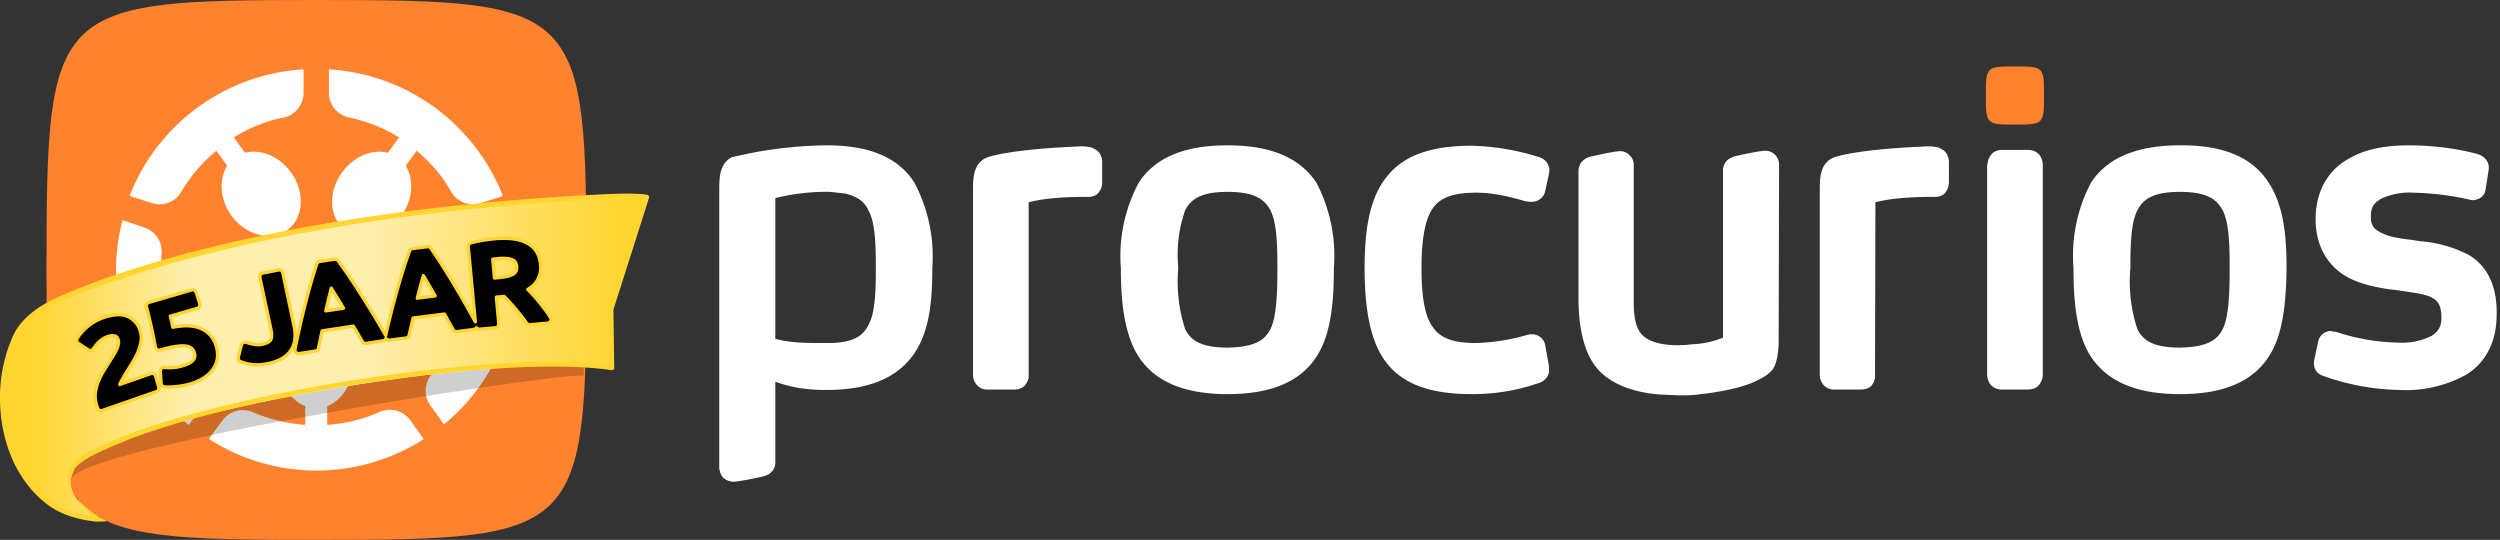<svg xmlns="http://www.w3.org/2000/svg" xml:space="preserve" style="fill-rule:evenodd;clip-rule:evenodd;stroke-linejoin:round;stroke-miterlimit:2" viewBox="0 0 602 130">
    <rect x="0" y="0" width="602" height="130" fill="#333333" stroke="none"/>
    <defs>
        <linearGradient id="a" x1="0" x2="150" y1="45" y2="45" gradientUnits="userSpaceOnUse">
            <stop offset="0" stop-color="#FFD530"/>
            <stop offset="0.05" stop-color="#FFD530"/>
            <stop offset=".3" stop-color="#FFEEAC"/>
            <stop offset=".6" stop-color="#FFEEAC"/>
            <stop offset="1" stop-color="#FFD530"/>
        </linearGradient>
    </defs>
    <path d="M76.2 0c63.8 0 65 1.2 65 65s-1.2 65-65 65-65-1.2-65-65 1.2-65 65-65" style="fill:#ff822f"/>
    <path d="M485.2 16c6.9 0 7 .1 7 7s-.1 7-7 7-7-.1-7-7 .1-7 7-7" style="fill:#ff822f"/>
    <path d="m102 105.7-3.2-4.5a6.1 6.1 0 0 0-7.4-2c-4 1.8-8.2 2.8-12.6 3.1v-4.5c3.6-1.4 6.2-5.5 6.2-10.3 0-5.9-4-10.7-8.8-10.7-4.9 0-8.9 4.8-8.9 10.7 0 4.8 2.6 8.9 6.2 10.3v4.5c-4.3-.3-8.5-1.3-12.5-3a6.1 6.1 0 0 0-7.4 1.9l-3.3 4.5a47.9 47.9 0 0 0 51.8 0zm-56.5-3.4 3.2-4.5a6.1 6.1 0 0 0-.4-7.7c-2.9-3.2-5.2-7-6.8-11l4.3-1.4c2.4 3 7.1 4.3 11.7 2.8 5.6-1.8 9-7.1 7.4-11.8-1.5-4.6-7.3-7-13-5-4.5 1.4-7.5 5.2-7.7 9l-4.3 1.4a40 40 0 0 1-1-12.9 6.1 6.1 0 0 0-4.1-6.4L29.5 53a48.3 48.3 0 0 0 16 49.4zM122.9 53l-5.3 1.8a6.2 6.2 0 0 0-4.2 6.4 37 37 0 0 1-.9 13l-4.3-1.6c-.2-3.8-3.2-7.6-7.8-9-5.6-2-11.4.4-13 5-1.4 4.7 2 10 7.5 11.8 4.6 1.5 9.3.2 11.7-2.8l4.3 1.4a39 39 0 0 1-6.8 11 6 6 0 0 0-.4 7.7l3.2 4.5a48.1 48.1 0 0 0 16-49.3zM79.2 16.7v5.6c0 2.9 2 5.4 4.9 6 4.2.9 8.3 2.5 12 4.8l-2.7 3.7c-3.7-1-8.2.8-11 4.7-3.5 4.7-3.2 11 .8 13.9 4 2.8 10 1.3 13.5-3.5 2.8-4 3-8.7 1-12l2.6-3.6c3.3 2.7 6.2 6 8.3 9.8a6.1 6.1 0 0 0 7.2 2.8l5.3-1.7a48.1 48.1 0 0 0-41.9-30.5M31.3 47.2l5.3 1.7c2.72.88 5.72-.3 7.1-2.8 2.2-3.7 5-7 8.4-9.8l2.6 3.6c-2 3.3-1.8 8 1 12 3.5 4.8 9.5 6.3 13.5 3.5 4-3 4.3-9.2.8-14-2.8-3.8-7.3-5.6-11-4.6l-2.7-3.7c3.7-2.3 7.8-4 12-4.8a6.1 6.1 0 0 0 4.8-6v-5.6a48 48 0 0 0-41.9 30.5z" style="fill:#fff;fill-rule:nonzero"/>
    <path d="M199.68 35c10.04.1 16.78 3.1 20.52 9a38 38 0 0 1 4.3 20.5c0 7.3-.5 14.8-4.2 20.4-4 6-10.9 9-21.3 9h-.3c-4.6 0-8.6-.7-12-2v19.4c0 .9-.3 1.8-1 2.4-.4.5-1 .7-1.5.9l-.8.2s-5.3 1.2-6.9 1.2a4 4 0 0 1-2.4-1c-.5-.6-.8-1.4-.9-2.3v-67c0-3.4.2-6 2.6-7.6l.5-.3h.2c7.32-1.76 14.82-2.7 22.34-2.8h.84m228.72 4.6c0-1.81-1.49-3.3-3.3-3.3-1.5 0-6.8 1.2-6.8 1.2l-.8.2c-.5.2-1 .4-1.6.9-.6.6-1 1.5-1 2.4v40.3a22 22 0 0 1-7.4 1.6q-2.4.31-4.8.2-5.1-.3-7.2-2.4c-1.5-1.5-2.1-4-2.1-8v-33a3 3 0 0 0-1-2.3 3 3 0 0 0-2.2-1c-1.6 0-7.1 1.3-7.1 1.3-1.5.3-3 1.5-3 3.5v30.7c0 7.7 1.6 14 5.2 17.6 3.2 3.1 8 5 14.4 5.5l4.6.2c1.8 0 3.6 0 5.2-.3l1-.1.8-.1c4.3-.6 8.2-1.5 10.8-2.6 2-.9 3.7-1.8 4.8-3.2 1-1.5 1.4-4.2 1.4-6.8zm-73.58-4.49-.52-.01c-9.9 0-16.4 2.4-20.4 7.5-3.7 4.6-5.3 11.4-5.3 21.9 0 10.7 1.6 18.2 5.3 22.9 4 5.1 10.5 7.5 20.4 7.5a48 48 0 0 0 16.6-2.8c1.2-.5 2-1.5 2.1-2.7v-1.2l-.9-5a3.2 3.2 0 0 0-3-2.7h-.9l-.1.1h-.2a49 49 0 0 1-12.4 2h-.1c-5.3 0-8.4-1.1-10.2-3.6-2-2.5-2.9-7.1-2.9-14.4v-.2c0-7.3 1-12 2.9-14.5 1.8-2.4 4.9-3.5 10.2-3.5h.3c4.1 0 8.7 1.2 11.4 2l1.2.2h.5c1.4 0 3-.9 3.3-2.7l.8-3.6.2-1.3c0-1.5-1.1-2.8-2.6-3.2a58 58 0 0 0-15.68-2.69M317 44c-4-6-10.9-9-21.4-9h-.1c-10.4 0-17.4 3-21.3 9a37.5 37.5 0 0 0-4.3 20.5c0 7.2.6 15.7 4.3 21.4q5.85 9 21.3 9h.2c10.4 0 17.4-3 21.3-9 3.7-5.6 4.2-14.1 4.2-21.4A38 38 0 0 0 317 44m229.3 0c-3.8-6-10.7-9-20.8-9h-.7c-10.2 0-17.4 3-21.3 9a37.7 37.7 0 0 0-4.2 20.5c0 7.2.5 15.7 4.2 21.4 4 6 11 9 21.3 9h.3c10.3 0 17.3-3 21.2-9 3.7-5.6 4.2-14.1 4.3-21.4 0-7.3-.6-14.9-4.3-20.5m54.9 30.8c-.1-6.3-2.4-10.8-6.7-13.4a30 30 0 0 0-11.6-3.3l-1.9-.3c-2.6-.3-5.5-.7-7.3-1.6-1.9-.9-2.8-1.7-2.8-4.1 0-2.1.7-3.3 2.6-4.3a16 16 0 0 1 7.7-1.4 67 67 0 0 1 14 1.8h.3c.5 0 1-.2 1.5-.4.8-.4 1.4-1.2 1.5-2l.8-5.1v-.4c0-1.4-1-2.6-2.4-3.1-1.9-.6-8.5-2.2-16.8-2.2-6 0-10.8 1-14.5 3.2-5.1 2.8-8 8-8 14.5v.1c0 6.3 2.8 11.3 7.8 14 3.6 1.9 7.6 2.5 10.2 2.9l1 .1 2.1.3c2.7.4 5 .7 6.6 1.4 1.5.8 2.5 1.5 2.6 4.9 0 2.2-.7 3.4-2.4 4.5a16 16 0 0 1-8 1.6 50 50 0 0 1-15-2.6h-.3l-1-.2a3.2 3.2 0 0 0-3 2.6l-1 4.7v.6a3 3 0 0 0 2.2 2.9 57 57 0 0 0 18.3 3.4 30 30 0 0 0 16.2-3.7c4.8-3 7.3-8 7.3-14.6zm-337.8-39-.6-.3a12 12 0 0 0-3.7-.2c-7.3.3-16.8 1.1-21.4 2.6l-.8.4c-2.4 1.6-2.6 4.2-2.6 7.5v44.5c0 1 .4 1.8 1 2.5.6.6 1.4 1 2.3 1h6.6c1 0 2-.3 2.6-1a5 5 0 0 0 .9-1.8V48.7c4-1 8.7-1.3 14.6-1.3 1 0 2-.5 2.5-1.4.5-.7.6-1.5.6-2v-5c0-1.5-.8-2.7-2-3.2m204 0a4 4 0 0 0-.7-.3 12 12 0 0 0-3.7-.2c-7.3.3-16.8 1.1-21.4 2.6l-.2.1q-.3.12-.6.3c-2.4 1.6-2.6 4.2-2.6 7.5v44.5c0 1 .4 1.8 1 2.5.6.6 1.4 1 2.3 1h6.6c1 0 2-.3 2.6-1 .4-.5.7-1.1.8-1.8l.1-42.3c4-1 8.7-1.3 14.6-1.3 1 0 2-.5 2.5-1.4.5-.7.5-1.5.6-2v-5c0-1.5-.8-2.7-2-3.2zm11.1 3.8v50.6c0 1 .4 2 1 2.6.7.7 1.6 1 2.6 1h6.2c1 0 2-.3 2.6-1a4 4 0 0 0 1-2.5V39.7c0-1-.4-2-1-2.6-.7-.7-1.6-1-2.6-1h-6.1c-1 0-2 .3-2.6 1a4 4 0 0 0-1 2.5zM283.7 64a32 32 0 0 1 1.7-13.4c1.2-2.3 3.3-4.4 10.2-4.4 7 0 9 2.1 10.3 4.4 1.4 2.7 1.7 7.2 1.7 13.5v.8c0 6.2-.3 11.7-1.7 14.4-1.2 2.3-3.3 4.3-10.3 4.4-7 0-9-2.1-10.2-4.4a37 37 0 0 1-1.7-14.4zM513 64c0-6.2.3-10.7 1.7-13.4 1.2-2.3 3.3-4.4 10.2-4.4 7 0 9 2.1 10.3 4.4 1.4 2.7 1.7 7.2 1.7 13.4v1c0 6.2-.3 11.6-1.7 14.3-1.2 2.3-3.3 4.3-10.3 4.4-7 0-9-2.1-10.2-4.4a36.5 36.5 0 0 1-1.7-14.8zM203.5 46.6l-3.6-.4a51 51 0 0 0-13.2 1.5v33.9c3.6.9 6.2 1 12.2 1 7 .1 9-2 10.2-4.3 1.5-2.7 1.8-7.2 1.8-13.4v-.8c0-6.3-.3-10.8-1.8-13.5-.8-1.7-2.2-3.2-5.6-4" style="fill:#fff"/>

    <path d="M17.06 115.62c.56-8.08 121.65-26.63 123.46-25.1l.1-2.44c-42.4-1.06-128.1 15.76-123.56 27.54" style="fill-opacity:.19"/>
    <path d="M23.93 124.6c-4.42-.5-9.09-1.32-11.97-3.46C-.37 112-2.02 92.89 3.84 80.8c1.72-3.54 5.41-6.22 9.38-8.22C28.39 64.9 70.9 50.18 145.8 47.36c7.83-.3 9.91.13 9.91.13l-8.6 27 .2 14.06c-32.98-4.12-127.27 13.72-130.24 24.94a6.6 6.6 0 0 0-.05 3.08 7 7 0 0 0 1.73 3.83 30 30 0 0 0 5.18 4.2" style="fill:url(#a)"/>
    <path d="M0 95.77a36 36 0 0 1 3.3-15.23c1.77-3.64 5.48-6.54 9.61-8.48 16.05-7.5 58.79-21.72 132.89-25.3 7.86-.37 9.95.14 9.95.14a.6.6 0 0 1 .53.77l-8.57 26.9.2 13.97a.6.6 0 0 1-.67.6c-26.44-3.98-91.96 6.41-118.44 17.6-3.89 1.65-7.03 3-9 4.43-1.18.86-1.95 1.67-2.16 2.47v.03c-.26.79-.8 2-.62 3.02.17.94.4 1.62.65 2.14q.48.78 1.06 1.55a30 30 0 0 0 4.96 4.04c.23.14 1.4.72 2.07 1.03.25.11-2.53.17-2.8.14-4.54-.52-8.4-1.78-11.36-3.97C3.57 115.66-.02 105.54 0 95.8zm17.67 23.06c-1.17-1.9-1.8-3.83-1.17-5.51q.4-1.5 2.6-3.12c2.03-1.47 5.26-2.87 9.27-4.57 26.27-11.07 91.26-21.45 118.34-17.75l-.2-13.38q0-.1.03-.2l8.37-26.25c-1.16-.04-3.82-.34-9.11-.1C73.44 51.39 30.55 65.56 13.52 73.1c-3.95 1.75-7.47 4.52-9.14 7.97-5.75 11.86-4.16 30.63 7.93 39.6 2.26 1.68 5.08 2.76 8.33 3.38l1.5.3a49 49 0 0 1-3.6-4.2c-.25-.31-.57-.7-.87-1.31" style="fill:#FFD530"/>
    <path d="M28.83 92.58q.12-.3.28-.6a34 34 0 0 1 1.58-2.72v-.01q.68-1.08 1.35-2.2.7-1.16 1.18-2.31.5-1.2.7-2.34.24-1.26-.08-2.4a5.4 5.4 0 0 0-3.09-3.79c-1.45-.63-3.4-.57-5.85.28q-2.06.72-3.68 2.04a13 13 0 0 0-2.62 2.91c-.26.4-.15.94.24 1.21l2.4 1.61a.9.9 0 0 0 1.24-.27 9 9 0 0 1 1.16-1.47q.41-.42 1-.83.54-.39 1.25-.63 1-.36 1.81-.15c.41.1.64.47.8 1.01q.1.44.02.92-.12.6-.4 1.23-.3.69-.77 1.44l-1.03 1.64-1.4 2.25q-.72 1.2-1.23 2.43a11 11 0 0 0-.7 2.62q-.2 1.4.2 2.83l.13.46q.1.37.21.62c.19.42.67.63 1.1.48l13.03-4.54a.9.9 0 0 0 .56-1.06l-.74-2.68a.9.9 0 0 0-1.14-.6zm18-7.56q.14.42.08.82-.05.38-.3.74-.3.42-.87.77-.66.41-1.65.7a10.5 10.5 0 0 1-4.48.42.9.9 0 0 0-1 .93l.19 2.92c.02.42.34.76.75.82q.38.06 1.1.05a21 21 0 0 0 4.92-.67q2.1-.6 3.5-1.54a8 8 0 0 0 2.28-2.17q.84-1.25 1-2.66.15-1.39-.3-2.83a6.4 6.4 0 0 0-3.92-4.31q-2.47-.99-6.52-.2l-.27-1.24-.33-1.43 6.49-1.9a.9.9 0 0 0 .6-1.1l-.86-2.74a.9.9 0 0 0-1.09-.58l-10.28 3a.9.9 0 0 0-.6 1.07q.6 2.35 1.14 4.7t1.02 5a.9.9 0 0 0 1.11.7q2.34-.69 3.94-.9 1.5-.21 2.48-.03.79.14 1.23.56.44.44.64 1.1Zm23.96-6.58-2.7-12.75a.9.9 0 0 0-1.04-.68l-3.77.75a.9.9 0 0 0-.7 1.05l2.67 12.53c.24 1.13.25 1.97-.1 2.53-.35.53-1.04.84-2.01 1.04a5 5 0 0 1-1.98.01q-1.08-.19-1.86-.48a.9.9 0 0 0-1.16.6l-.76 2.99c-.1.4.1.83.48 1.01a10 10 0 0 0 2.7.72q1.67.24 3.8-.18 2.3-.46 3.67-1.34a6 6 0 0 0 3-4.9q.09-1.38-.24-2.9Zm43.67-.95a249 249 0 0 0-8.1-13.78q-1.27-2-2.62-3.93a.9.9 0 0 0-.83-.37l-3.58.45a.9.9 0 0 0-.72.58 140 140 0 0 0-2.9 9.18 223 223 0 0 0-2.84 11.13 253 253 0 0 0-8.74-14.11q-1.34-1.97-2.72-3.87a.9.9 0 0 0-.85-.35l-3.56.54a.9.9 0 0 0-.71.6 138 138 0 0 0-2.67 9.24 224 224 0 0 0-2.58 11.27.88.88 0 0 0 1 1.06l3.92-.6a.9.9 0 0 0 .73-.7l.87-4.16 7.53-1.14q.47.83.96 1.64.61 1.02 1.21 2.08c.18.32.54.5.9.44l4.08-.62a.9.9 0 0 0 .7-.6l.11.15q.32.33.77.28l3.94-.5a.9.9 0 0 0 .75-.67l.97-4.15 7.56-.96.9 1.65q.6 1.05 1.17 2.12c.17.32.53.5.9.46l4.08-.52q.42-.07.64-.41c.18.23.47.37.78.34l3.8-.33a.9.9 0 0 0 .8-.97l-.6-6.41 1.53-.14.34-.04a44 44 0 0 1 2.54 2.74q.75.89 1.5 1.84.75.93 1.4 1.87c.19.26.49.4.8.37l4.26-.38a.88.88 0 0 0 .68-1.34q-.67-1.07-1.5-2.17a44 44 0 0 0-3.98-4.62 5.9 5.9 0 0 0 3.08-6.01q-.35-3.65-3.31-5.17-2.72-1.42-7.56-1.02-1.27.12-2.86.36-1.62.24-3.04.66c-.4.12-.67.5-.63.93zm-34.7-8.1a155 155 0 0 1 2.97 4.83l-4.27.64a174 174 0 0 1 1.3-5.46Zm22.18-3.03a155 155 0 0 1 2.84 4.9l-4.29.54a176 176 0 0 1 1.45-5.44Zm18.06-4.1q1.04-.1 1.93-.03.79.06 1.38.3.48.2.77.59.29.4.34 1.04.06.68-.14 1.13-.2.43-.65.7-.57.36-1.44.55-1 .22-2.32.34l-.8.07-.42-4.55z" style="fill-rule:nonzero;stroke:#FFD530;stroke-width:.8px"/>
</svg>
